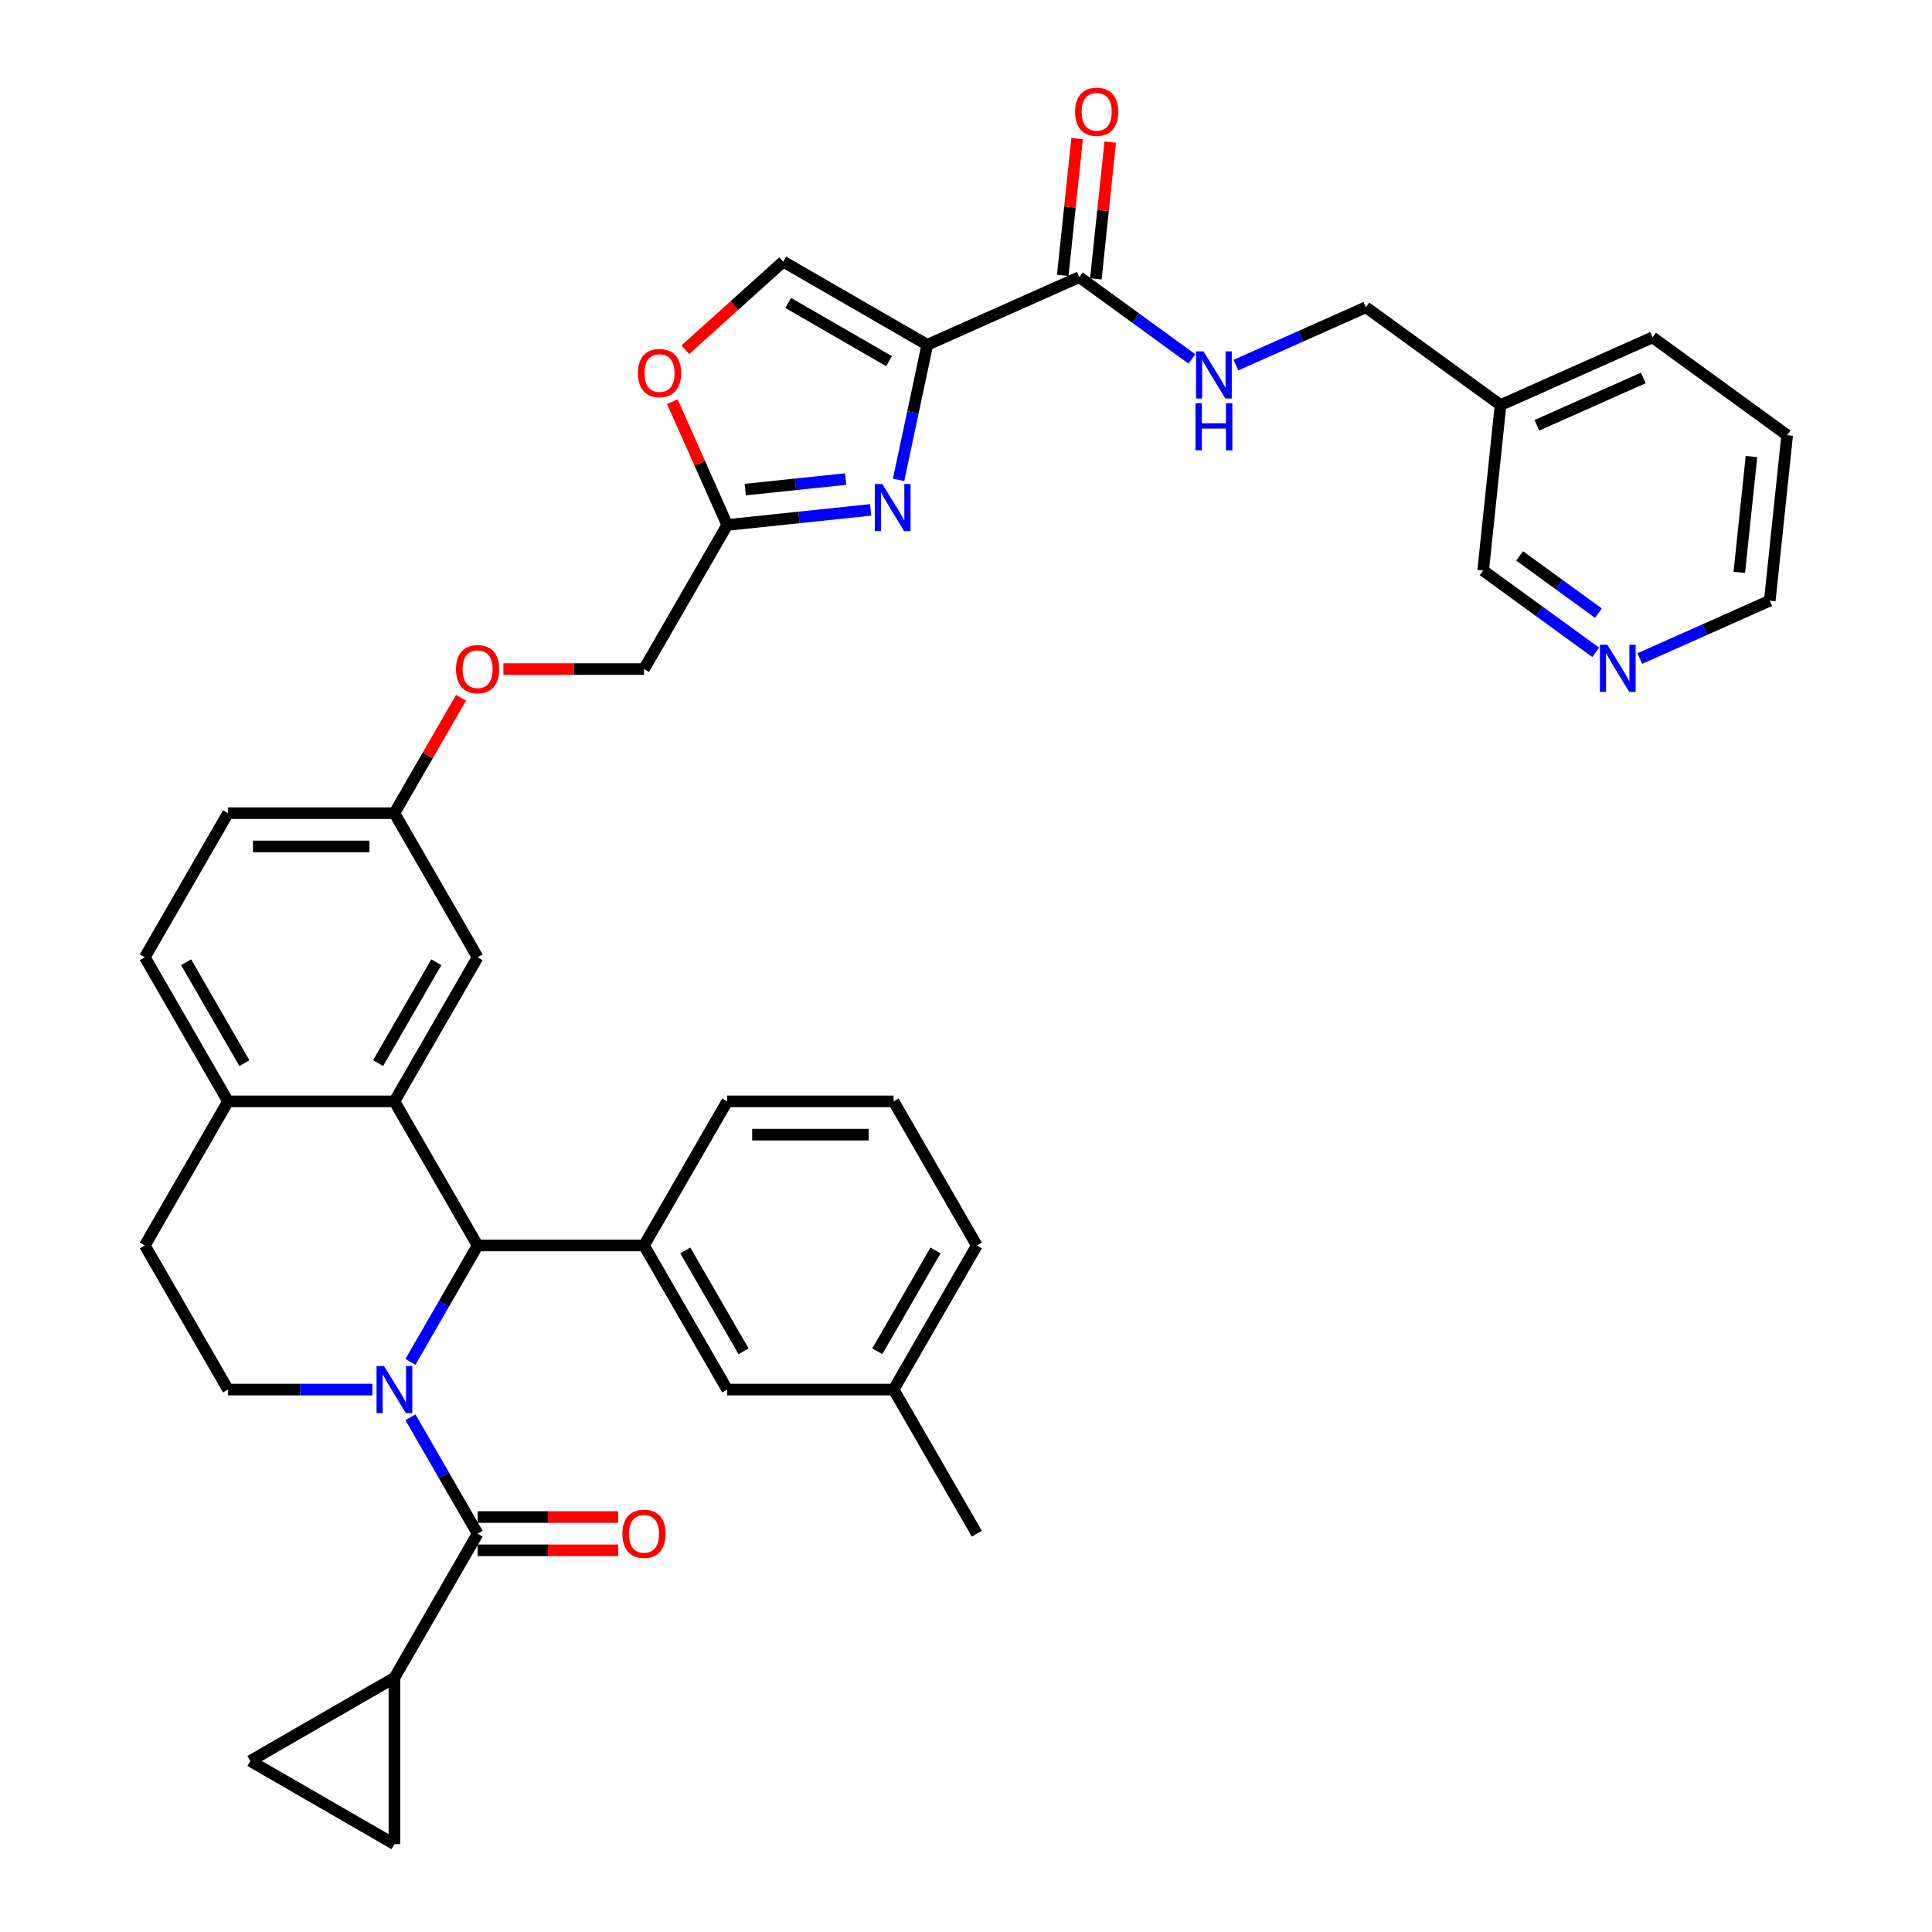 <?xml version='1.0' encoding='iso-8859-1'?>
<svg version='1.1' baseProfile='full'
              xmlns='http://www.w3.org/2000/svg'
                      xmlns:rdkit='http://www.rdkit.org/xml'
                      xmlns:xlink='http://www.w3.org/1999/xlink'
                  xml:space='preserve'
width='1000px' height='1000px' viewBox='0 0 1000 1000'>
<!-- END OF HEADER -->
<rect style='opacity:1.0;fill:#FFFFFF;stroke:none' width='1000' height='1000' x='0' y='0'> </rect>
<path class='bond-1' d='M 212.436,704.896 L 229.825,674.776' style='fill:none;fill-rule:evenodd;stroke:#0000FF;stroke-width:6px;stroke-linecap:butt;stroke-linejoin:miter;stroke-opacity:1' />
<path class='bond-1' d='M 229.825,674.776 L 247.214,644.657' style='fill:none;fill-rule:evenodd;stroke:#000000;stroke-width:6px;stroke-linecap:butt;stroke-linejoin:miter;stroke-opacity:1' />
<path class='bond-2' d='M 212.436,733.593 L 229.825,763.712' style='fill:none;fill-rule:evenodd;stroke:#0000FF;stroke-width:6px;stroke-linecap:butt;stroke-linejoin:miter;stroke-opacity:1' />
<path class='bond-2' d='M 229.825,763.712 L 247.214,793.832' style='fill:none;fill-rule:evenodd;stroke:#000000;stroke-width:6px;stroke-linecap:butt;stroke-linejoin:miter;stroke-opacity:1' />
<path class='bond-10' d='M 192.748,719.244 L 155.387,719.244' style='fill:none;fill-rule:evenodd;stroke:#0000FF;stroke-width:6px;stroke-linecap:butt;stroke-linejoin:miter;stroke-opacity:1' />
<path class='bond-10' d='M 155.387,719.244 L 118.025,719.244' style='fill:none;fill-rule:evenodd;stroke:#000000;stroke-width:6px;stroke-linecap:butt;stroke-linejoin:miter;stroke-opacity:1' />
<path class='bond-0' d='M 479.965,178.473 L 472.536,213.421' style='fill:none;fill-rule:evenodd;stroke:#000000;stroke-width:6px;stroke-linecap:butt;stroke-linejoin:miter;stroke-opacity:1' />
<path class='bond-0' d='M 472.536,213.421 L 465.108,248.368' style='fill:none;fill-rule:evenodd;stroke:#0000FF;stroke-width:6px;stroke-linecap:butt;stroke-linejoin:miter;stroke-opacity:1' />
<path class='bond-5' d='M 479.965,178.473 L 558.645,143.442' style='fill:none;fill-rule:evenodd;stroke:#000000;stroke-width:6px;stroke-linecap:butt;stroke-linejoin:miter;stroke-opacity:1' />
<path class='bond-42' d='M 479.965,178.473 L 405.377,135.41' style='fill:none;fill-rule:evenodd;stroke:#000000;stroke-width:6px;stroke-linecap:butt;stroke-linejoin:miter;stroke-opacity:1' />
<path class='bond-42' d='M 460.164,186.931 L 407.953,156.787' style='fill:none;fill-rule:evenodd;stroke:#000000;stroke-width:6px;stroke-linecap:butt;stroke-linejoin:miter;stroke-opacity:1' />
<path class='bond-4' d='M 247.214,644.657 L 204.151,570.069' style='fill:none;fill-rule:evenodd;stroke:#000000;stroke-width:6px;stroke-linecap:butt;stroke-linejoin:miter;stroke-opacity:1' />
<path class='bond-6' d='M 247.214,644.657 L 333.341,644.657' style='fill:none;fill-rule:evenodd;stroke:#000000;stroke-width:6px;stroke-linecap:butt;stroke-linejoin:miter;stroke-opacity:1' />
<path class='bond-7' d='M 247.214,793.832 L 204.151,868.419' style='fill:none;fill-rule:evenodd;stroke:#000000;stroke-width:6px;stroke-linecap:butt;stroke-linejoin:miter;stroke-opacity:1' />
<path class='bond-17' d='M 247.214,802.444 L 283.603,802.444' style='fill:none;fill-rule:evenodd;stroke:#000000;stroke-width:6px;stroke-linecap:butt;stroke-linejoin:miter;stroke-opacity:1' />
<path class='bond-17' d='M 283.603,802.444 L 319.991,802.444' style='fill:none;fill-rule:evenodd;stroke:#FF0000;stroke-width:6px;stroke-linecap:butt;stroke-linejoin:miter;stroke-opacity:1' />
<path class='bond-17' d='M 247.214,785.219 L 283.603,785.219' style='fill:none;fill-rule:evenodd;stroke:#000000;stroke-width:6px;stroke-linecap:butt;stroke-linejoin:miter;stroke-opacity:1' />
<path class='bond-17' d='M 283.603,785.219 L 319.991,785.219' style='fill:none;fill-rule:evenodd;stroke:#FF0000;stroke-width:6px;stroke-linecap:butt;stroke-linejoin:miter;stroke-opacity:1' />
<path class='bond-3' d='M 450.655,263.915 L 413.529,267.818' style='fill:none;fill-rule:evenodd;stroke:#0000FF;stroke-width:6px;stroke-linecap:butt;stroke-linejoin:miter;stroke-opacity:1' />
<path class='bond-3' d='M 413.529,267.818 L 376.404,271.72' style='fill:none;fill-rule:evenodd;stroke:#000000;stroke-width:6px;stroke-linecap:butt;stroke-linejoin:miter;stroke-opacity:1' />
<path class='bond-3' d='M 437.717,247.955 L 411.729,250.687' style='fill:none;fill-rule:evenodd;stroke:#0000FF;stroke-width:6px;stroke-linecap:butt;stroke-linejoin:miter;stroke-opacity:1' />
<path class='bond-3' d='M 411.729,250.687 L 385.741,253.418' style='fill:none;fill-rule:evenodd;stroke:#000000;stroke-width:6px;stroke-linecap:butt;stroke-linejoin:miter;stroke-opacity:1' />
<path class='bond-16' d='M 204.151,570.069 L 247.214,495.482' style='fill:none;fill-rule:evenodd;stroke:#000000;stroke-width:6px;stroke-linecap:butt;stroke-linejoin:miter;stroke-opacity:1' />
<path class='bond-16' d='M 195.693,550.269 L 225.838,498.057' style='fill:none;fill-rule:evenodd;stroke:#000000;stroke-width:6px;stroke-linecap:butt;stroke-linejoin:miter;stroke-opacity:1' />
<path class='bond-39' d='M 204.151,570.069 L 118.025,570.069' style='fill:none;fill-rule:evenodd;stroke:#000000;stroke-width:6px;stroke-linecap:butt;stroke-linejoin:miter;stroke-opacity:1' />
<path class='bond-15' d='M 558.645,143.442 L 587.782,164.612' style='fill:none;fill-rule:evenodd;stroke:#000000;stroke-width:6px;stroke-linecap:butt;stroke-linejoin:miter;stroke-opacity:1' />
<path class='bond-15' d='M 587.782,164.612 L 616.919,185.781' style='fill:none;fill-rule:evenodd;stroke:#0000FF;stroke-width:6px;stroke-linecap:butt;stroke-linejoin:miter;stroke-opacity:1' />
<path class='bond-19' d='M 567.21,144.342 L 570.93,108.948' style='fill:none;fill-rule:evenodd;stroke:#000000;stroke-width:6px;stroke-linecap:butt;stroke-linejoin:miter;stroke-opacity:1' />
<path class='bond-19' d='M 570.93,108.948 L 574.651,73.553' style='fill:none;fill-rule:evenodd;stroke:#FF0000;stroke-width:6px;stroke-linecap:butt;stroke-linejoin:miter;stroke-opacity:1' />
<path class='bond-19' d='M 550.079,142.542 L 553.8,107.147' style='fill:none;fill-rule:evenodd;stroke:#000000;stroke-width:6px;stroke-linecap:butt;stroke-linejoin:miter;stroke-opacity:1' />
<path class='bond-19' d='M 553.8,107.147 L 557.52,71.753' style='fill:none;fill-rule:evenodd;stroke:#FF0000;stroke-width:6px;stroke-linecap:butt;stroke-linejoin:miter;stroke-opacity:1' />
<path class='bond-18' d='M 333.341,644.657 L 376.404,719.244' style='fill:none;fill-rule:evenodd;stroke:#000000;stroke-width:6px;stroke-linecap:butt;stroke-linejoin:miter;stroke-opacity:1' />
<path class='bond-18' d='M 354.718,647.232 L 384.862,699.444' style='fill:none;fill-rule:evenodd;stroke:#000000;stroke-width:6px;stroke-linecap:butt;stroke-linejoin:miter;stroke-opacity:1' />
<path class='bond-30' d='M 333.341,644.657 L 376.404,570.069' style='fill:none;fill-rule:evenodd;stroke:#000000;stroke-width:6px;stroke-linecap:butt;stroke-linejoin:miter;stroke-opacity:1' />
<path class='bond-12' d='M 204.151,868.419 L 204.151,954.545' style='fill:none;fill-rule:evenodd;stroke:#000000;stroke-width:6px;stroke-linecap:butt;stroke-linejoin:miter;stroke-opacity:1' />
<path class='bond-13' d='M 204.151,868.419 L 129.564,911.482' style='fill:none;fill-rule:evenodd;stroke:#000000;stroke-width:6px;stroke-linecap:butt;stroke-linejoin:miter;stroke-opacity:1' />
<path class='bond-8' d='M 405.377,135.41 L 380.05,158.215' style='fill:none;fill-rule:evenodd;stroke:#000000;stroke-width:6px;stroke-linecap:butt;stroke-linejoin:miter;stroke-opacity:1' />
<path class='bond-8' d='M 380.05,158.215 L 354.723,181.019' style='fill:none;fill-rule:evenodd;stroke:#FF0000;stroke-width:6px;stroke-linecap:butt;stroke-linejoin:miter;stroke-opacity:1' />
<path class='bond-9' d='M 376.404,271.72 L 333.341,346.307' style='fill:none;fill-rule:evenodd;stroke:#000000;stroke-width:6px;stroke-linecap:butt;stroke-linejoin:miter;stroke-opacity:1' />
<path class='bond-11' d='M 376.404,271.72 L 362.198,239.812' style='fill:none;fill-rule:evenodd;stroke:#000000;stroke-width:6px;stroke-linecap:butt;stroke-linejoin:miter;stroke-opacity:1' />
<path class='bond-11' d='M 362.198,239.812 L 347.992,207.905' style='fill:none;fill-rule:evenodd;stroke:#FF0000;stroke-width:6px;stroke-linecap:butt;stroke-linejoin:miter;stroke-opacity:1' />
<path class='bond-20' d='M 118.025,719.244 L 74.962,644.657' style='fill:none;fill-rule:evenodd;stroke:#000000;stroke-width:6px;stroke-linecap:butt;stroke-linejoin:miter;stroke-opacity:1' />
<path class='bond-38' d='M 204.151,954.545 L 129.564,911.482' style='fill:none;fill-rule:evenodd;stroke:#000000;stroke-width:6px;stroke-linecap:butt;stroke-linejoin:miter;stroke-opacity:1' />
<path class='bond-14' d='M 118.025,570.069 L 74.962,644.657' style='fill:none;fill-rule:evenodd;stroke:#000000;stroke-width:6px;stroke-linecap:butt;stroke-linejoin:miter;stroke-opacity:1' />
<path class='bond-22' d='M 118.025,570.069 L 74.962,495.482' style='fill:none;fill-rule:evenodd;stroke:#000000;stroke-width:6px;stroke-linecap:butt;stroke-linejoin:miter;stroke-opacity:1' />
<path class='bond-22' d='M 126.483,550.269 L 96.339,498.057' style='fill:none;fill-rule:evenodd;stroke:#000000;stroke-width:6px;stroke-linecap:butt;stroke-linejoin:miter;stroke-opacity:1' />
<path class='bond-26' d='M 639.726,188.989 L 673.364,174.012' style='fill:none;fill-rule:evenodd;stroke:#0000FF;stroke-width:6px;stroke-linecap:butt;stroke-linejoin:miter;stroke-opacity:1' />
<path class='bond-26' d='M 673.364,174.012 L 707.003,159.035' style='fill:none;fill-rule:evenodd;stroke:#000000;stroke-width:6px;stroke-linecap:butt;stroke-linejoin:miter;stroke-opacity:1' />
<path class='bond-24' d='M 247.214,495.482 L 204.151,420.895' style='fill:none;fill-rule:evenodd;stroke:#000000;stroke-width:6px;stroke-linecap:butt;stroke-linejoin:miter;stroke-opacity:1' />
<path class='bond-28' d='M 376.404,719.244 L 462.53,719.244' style='fill:none;fill-rule:evenodd;stroke:#000000;stroke-width:6px;stroke-linecap:butt;stroke-linejoin:miter;stroke-opacity:1' />
<path class='bond-21' d='M 825.952,337.652 L 796.815,316.483' style='fill:none;fill-rule:evenodd;stroke:#0000FF;stroke-width:6px;stroke-linecap:butt;stroke-linejoin:miter;stroke-opacity:1' />
<path class='bond-21' d='M 796.815,316.483 L 767.678,295.313' style='fill:none;fill-rule:evenodd;stroke:#000000;stroke-width:6px;stroke-linecap:butt;stroke-linejoin:miter;stroke-opacity:1' />
<path class='bond-21' d='M 827.336,317.366 L 806.939,302.547' style='fill:none;fill-rule:evenodd;stroke:#0000FF;stroke-width:6px;stroke-linecap:butt;stroke-linejoin:miter;stroke-opacity:1' />
<path class='bond-21' d='M 806.939,302.547 L 786.543,287.729' style='fill:none;fill-rule:evenodd;stroke:#000000;stroke-width:6px;stroke-linecap:butt;stroke-linejoin:miter;stroke-opacity:1' />
<path class='bond-43' d='M 848.758,340.86 L 882.397,325.883' style='fill:none;fill-rule:evenodd;stroke:#0000FF;stroke-width:6px;stroke-linecap:butt;stroke-linejoin:miter;stroke-opacity:1' />
<path class='bond-43' d='M 882.397,325.883 L 916.035,310.906' style='fill:none;fill-rule:evenodd;stroke:#000000;stroke-width:6px;stroke-linecap:butt;stroke-linejoin:miter;stroke-opacity:1' />
<path class='bond-29' d='M 74.962,495.482 L 118.025,420.895' style='fill:none;fill-rule:evenodd;stroke:#000000;stroke-width:6px;stroke-linecap:butt;stroke-linejoin:miter;stroke-opacity:1' />
<path class='bond-23' d='M 776.68,209.659 L 707.003,159.035' style='fill:none;fill-rule:evenodd;stroke:#000000;stroke-width:6px;stroke-linecap:butt;stroke-linejoin:miter;stroke-opacity:1' />
<path class='bond-31' d='M 776.68,209.659 L 767.678,295.313' style='fill:none;fill-rule:evenodd;stroke:#000000;stroke-width:6px;stroke-linecap:butt;stroke-linejoin:miter;stroke-opacity:1' />
<path class='bond-34' d='M 776.68,209.659 L 855.36,174.628' style='fill:none;fill-rule:evenodd;stroke:#000000;stroke-width:6px;stroke-linecap:butt;stroke-linejoin:miter;stroke-opacity:1' />
<path class='bond-34' d='M 795.488,220.14 L 850.564,195.619' style='fill:none;fill-rule:evenodd;stroke:#000000;stroke-width:6px;stroke-linecap:butt;stroke-linejoin:miter;stroke-opacity:1' />
<path class='bond-27' d='M 204.151,420.895 L 221.392,391.033' style='fill:none;fill-rule:evenodd;stroke:#000000;stroke-width:6px;stroke-linecap:butt;stroke-linejoin:miter;stroke-opacity:1' />
<path class='bond-27' d='M 221.392,391.033 L 238.632,361.172' style='fill:none;fill-rule:evenodd;stroke:#FF0000;stroke-width:6px;stroke-linecap:butt;stroke-linejoin:miter;stroke-opacity:1' />
<path class='bond-40' d='M 204.151,420.895 L 118.025,420.895' style='fill:none;fill-rule:evenodd;stroke:#000000;stroke-width:6px;stroke-linecap:butt;stroke-linejoin:miter;stroke-opacity:1' />
<path class='bond-40' d='M 191.232,438.12 L 130.944,438.12' style='fill:none;fill-rule:evenodd;stroke:#000000;stroke-width:6px;stroke-linecap:butt;stroke-linejoin:miter;stroke-opacity:1' />
<path class='bond-25' d='M 333.341,346.307 L 296.952,346.307' style='fill:none;fill-rule:evenodd;stroke:#000000;stroke-width:6px;stroke-linecap:butt;stroke-linejoin:miter;stroke-opacity:1' />
<path class='bond-25' d='M 296.952,346.307 L 260.564,346.307' style='fill:none;fill-rule:evenodd;stroke:#FF0000;stroke-width:6px;stroke-linecap:butt;stroke-linejoin:miter;stroke-opacity:1' />
<path class='bond-35' d='M 462.53,719.244 L 505.593,644.657' style='fill:none;fill-rule:evenodd;stroke:#000000;stroke-width:6px;stroke-linecap:butt;stroke-linejoin:miter;stroke-opacity:1' />
<path class='bond-35' d='M 454.072,699.444 L 484.216,647.232' style='fill:none;fill-rule:evenodd;stroke:#000000;stroke-width:6px;stroke-linecap:butt;stroke-linejoin:miter;stroke-opacity:1' />
<path class='bond-36' d='M 462.53,719.244 L 505.593,793.832' style='fill:none;fill-rule:evenodd;stroke:#000000;stroke-width:6px;stroke-linecap:butt;stroke-linejoin:miter;stroke-opacity:1' />
<path class='bond-32' d='M 376.404,570.069 L 462.53,570.069' style='fill:none;fill-rule:evenodd;stroke:#000000;stroke-width:6px;stroke-linecap:butt;stroke-linejoin:miter;stroke-opacity:1' />
<path class='bond-32' d='M 389.323,587.295 L 449.611,587.295' style='fill:none;fill-rule:evenodd;stroke:#000000;stroke-width:6px;stroke-linecap:butt;stroke-linejoin:miter;stroke-opacity:1' />
<path class='bond-41' d='M 462.53,570.069 L 505.593,644.657' style='fill:none;fill-rule:evenodd;stroke:#000000;stroke-width:6px;stroke-linecap:butt;stroke-linejoin:miter;stroke-opacity:1' />
<path class='bond-33' d='M 916.035,310.906 L 925.038,225.252' style='fill:none;fill-rule:evenodd;stroke:#000000;stroke-width:6px;stroke-linecap:butt;stroke-linejoin:miter;stroke-opacity:1' />
<path class='bond-33' d='M 900.255,296.258 L 906.557,236.3' style='fill:none;fill-rule:evenodd;stroke:#000000;stroke-width:6px;stroke-linecap:butt;stroke-linejoin:miter;stroke-opacity:1' />
<path class='bond-37' d='M 855.36,174.628 L 925.038,225.252' style='fill:none;fill-rule:evenodd;stroke:#000000;stroke-width:6px;stroke-linecap:butt;stroke-linejoin:miter;stroke-opacity:1' />
<path  class='atom-0' d='M 198.76 707.049
L 206.752 719.968
Q 207.545 721.242, 208.819 723.551
Q 210.094 725.859, 210.163 725.997
L 210.163 707.049
L 213.401 707.049
L 213.401 731.44
L 210.06 731.44
L 201.481 717.315
Q 200.482 715.662, 199.414 713.767
Q 198.381 711.872, 198.071 711.286
L 198.071 731.44
L 194.901 731.44
L 194.901 707.049
L 198.76 707.049
' fill='#0000FF'/>
<path  class='atom-4' d='M 456.667 250.522
L 464.659 263.44
Q 465.451 264.715, 466.726 267.023
Q 468.001 269.331, 468.07 269.469
L 468.07 250.522
L 471.308 250.522
L 471.308 274.912
L 467.966 274.912
L 459.388 260.788
Q 458.389 259.134, 457.321 257.239
Q 456.288 255.345, 455.978 254.759
L 455.978 274.912
L 452.808 274.912
L 452.808 250.522
L 456.667 250.522
' fill='#0000FF'/>
<path  class='atom-12' d='M 330.177 193.108
Q 330.177 187.252, 333.07 183.979
Q 335.964 180.706, 341.373 180.706
Q 346.782 180.706, 349.676 183.979
Q 352.569 187.252, 352.569 193.108
Q 352.569 199.034, 349.641 202.41
Q 346.713 205.752, 341.373 205.752
Q 335.999 205.752, 333.07 202.41
Q 330.177 199.068, 330.177 193.108
M 341.373 202.996
Q 345.094 202.996, 347.092 200.515
Q 349.124 198, 349.124 193.108
Q 349.124 188.32, 347.092 185.908
Q 345.094 183.462, 341.373 183.462
Q 337.652 183.462, 335.62 185.874
Q 333.622 188.285, 333.622 193.108
Q 333.622 198.035, 335.62 200.515
Q 337.652 202.996, 341.373 202.996
' fill='#FF0000'/>
<path  class='atom-16' d='M 622.931 181.87
L 630.923 194.789
Q 631.716 196.064, 632.99 198.372
Q 634.265 200.68, 634.334 200.818
L 634.334 181.87
L 637.572 181.87
L 637.572 206.261
L 634.231 206.261
L 625.653 192.137
Q 624.653 190.483, 623.586 188.588
Q 622.552 186.693, 622.242 186.108
L 622.242 206.261
L 619.073 206.261
L 619.073 181.87
L 622.931 181.87
' fill='#0000FF'/>
<path  class='atom-16' d='M 618.78 208.7
L 622.087 208.7
L 622.087 219.07
L 634.558 219.07
L 634.558 208.7
L 637.865 208.7
L 637.865 233.091
L 634.558 233.091
L 634.558 221.826
L 622.087 221.826
L 622.087 233.091
L 618.78 233.091
L 618.78 208.7
' fill='#0000FF'/>
<path  class='atom-18' d='M 322.144 793.901
Q 322.144 788.044, 325.038 784.771
Q 327.932 781.499, 333.341 781.499
Q 338.749 781.499, 341.643 784.771
Q 344.537 788.044, 344.537 793.901
Q 344.537 799.826, 341.609 803.202
Q 338.68 806.544, 333.341 806.544
Q 327.966 806.544, 325.038 803.202
Q 322.144 799.861, 322.144 793.901
M 333.341 803.788
Q 337.061 803.788, 339.059 801.308
Q 341.092 798.793, 341.092 793.901
Q 341.092 789.112, 339.059 786.701
Q 337.061 784.255, 333.341 784.255
Q 329.62 784.255, 327.587 786.666
Q 325.589 789.078, 325.589 793.901
Q 325.589 798.827, 327.587 801.308
Q 329.62 803.788, 333.341 803.788
' fill='#FF0000'/>
<path  class='atom-20' d='M 556.451 57.857
Q 556.451 52, 559.345 48.727
Q 562.239 45.455, 567.648 45.455
Q 573.056 45.455, 575.95 48.727
Q 578.844 52, 578.844 57.857
Q 578.844 63.782, 575.916 67.158
Q 572.987 70.5, 567.648 70.5
Q 562.273 70.5, 559.345 67.158
Q 556.451 63.817, 556.451 57.857
M 567.648 67.744
Q 571.368 67.744, 573.366 65.264
Q 575.399 62.749, 575.399 57.857
Q 575.399 53.068, 573.366 50.657
Q 571.368 48.211, 567.648 48.211
Q 563.927 48.211, 561.894 50.622
Q 559.896 53.034, 559.896 57.857
Q 559.896 62.783, 561.894 65.264
Q 563.927 67.744, 567.648 67.744
' fill='#FF0000'/>
<path  class='atom-22' d='M 831.964 333.742
L 839.956 346.66
Q 840.748 347.935, 842.023 350.243
Q 843.298 352.551, 843.367 352.689
L 843.367 333.742
L 846.605 333.742
L 846.605 358.132
L 843.263 358.132
L 834.685 344.008
Q 833.686 342.354, 832.618 340.459
Q 831.585 338.565, 831.275 337.979
L 831.275 358.132
L 828.105 358.132
L 828.105 333.742
L 831.964 333.742
' fill='#0000FF'/>
<path  class='atom-28' d='M 236.018 346.376
Q 236.018 340.519, 238.912 337.247
Q 241.806 333.974, 247.214 333.974
Q 252.623 333.974, 255.517 337.247
Q 258.411 340.519, 258.411 346.376
Q 258.411 352.301, 255.483 355.678
Q 252.554 359.019, 247.214 359.019
Q 241.84 359.019, 238.912 355.678
Q 236.018 352.336, 236.018 346.376
M 247.214 356.263
Q 250.935 356.263, 252.933 353.783
Q 254.966 351.268, 254.966 346.376
Q 254.966 341.587, 252.933 339.176
Q 250.935 336.73, 247.214 336.73
Q 243.494 336.73, 241.461 339.141
Q 239.463 341.553, 239.463 346.376
Q 239.463 351.302, 241.461 353.783
Q 243.494 356.263, 247.214 356.263
' fill='#FF0000'/>
</svg>
